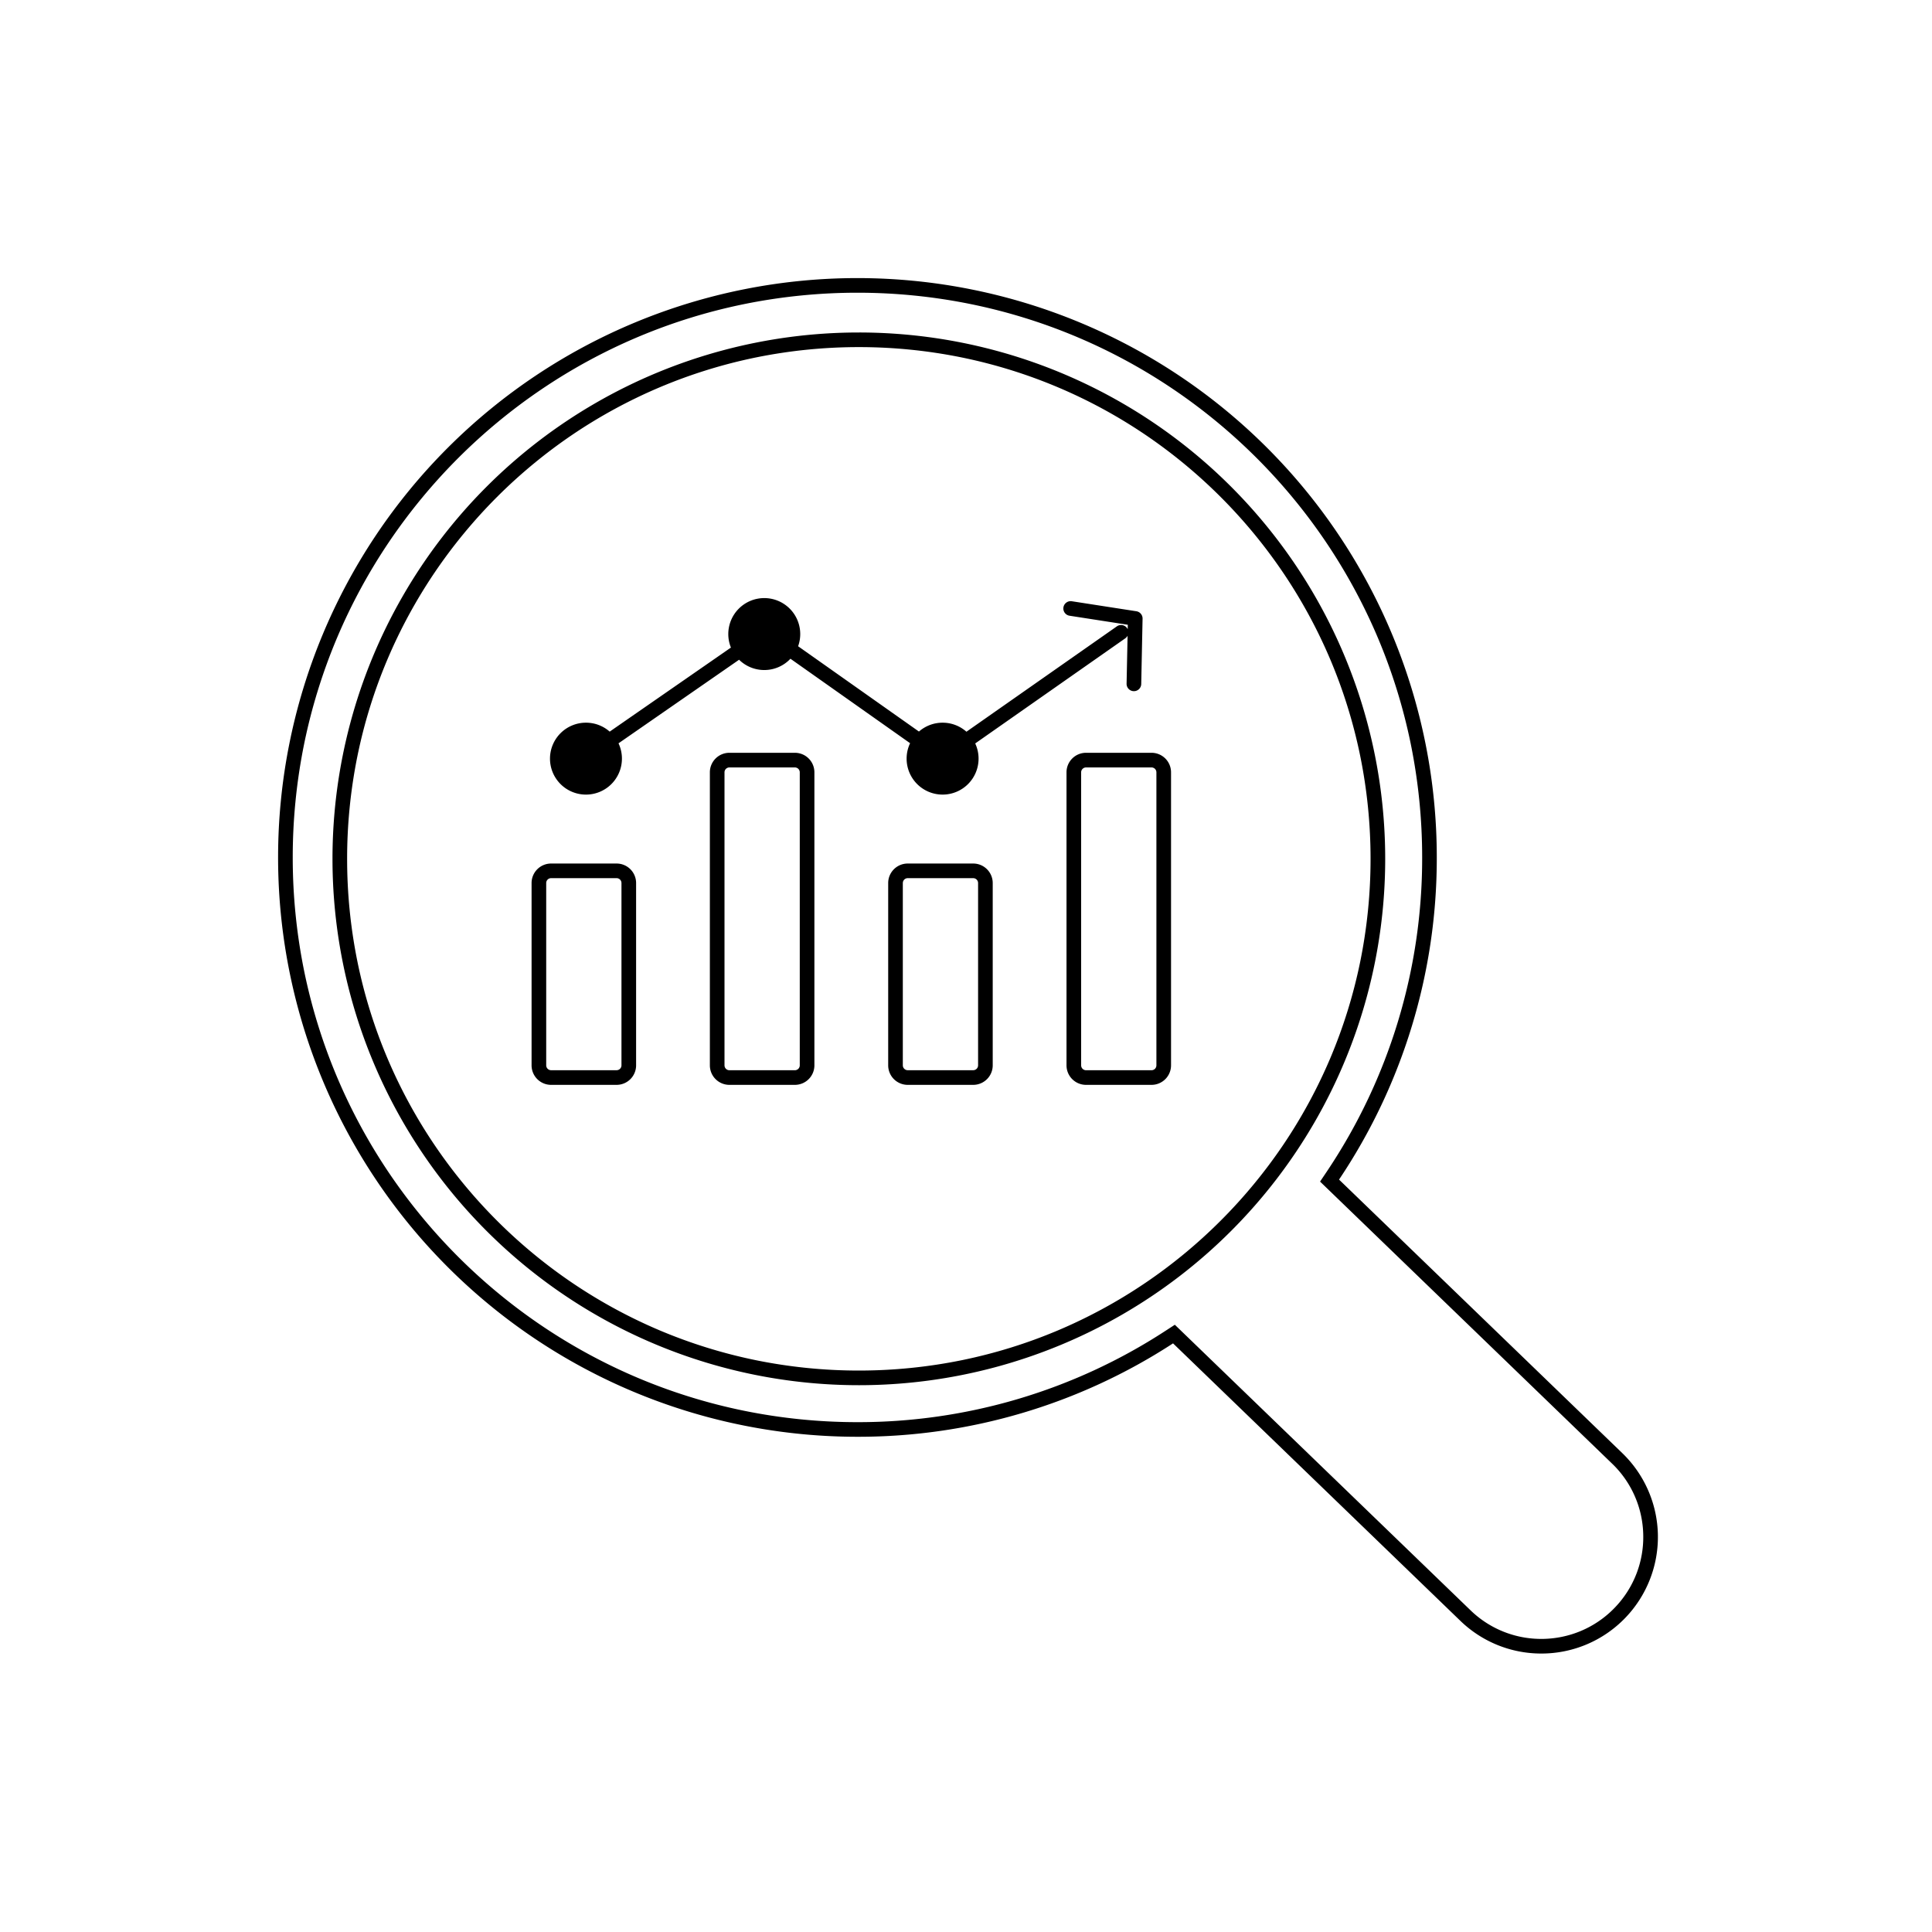 <?xml version="1.0" encoding="UTF-8"?>
<svg xmlns="http://www.w3.org/2000/svg" id="Icon_14" data-name="Icon 14" width="396" height="396" viewBox="0 0 396 396">
  <g id="Space" fill="none" stroke="#ed5fff" stroke-width="3" stroke-dasharray="5 5" opacity="0">
    <rect width="396" height="396" stroke="none"></rect>
    <rect x="1.5" y="1.5" width="393" height="393" fill="none"></rect>
  </g>
  <path id="Union_34" data-name="Union 34" d="M-16182.669,8545.221l-58.893-56.873a118.214,118.214,0,0,1-64.688,19.146A118.747,118.747,0,0,1-16425,8388.748,118.75,118.75,0,0,1-16306.25,8270a118.751,118.751,0,0,1,118.746,118.75,118.18,118.18,0,0,1-20.034,66.028l58.061,56.069a23.892,23.892,0,0,1,.59,33.785,23.833,23.833,0,0,1-17.189,7.292A23.815,23.815,0,0,1-16182.669,8545.221Zm2.082-2.16a20.8,20.8,0,0,0,14.51,5.865,20.94,20.94,0,0,0,8.034-1.6,20.766,20.766,0,0,0,7-4.782,20.81,20.81,0,0,0,4.469-6.987,20.84,20.84,0,0,0,1.389-7.89,20.756,20.756,0,0,0-1.665-7.836,20.706,20.706,0,0,0-4.712-6.826l-59.865-57.817,1.4-2.081a115.2,115.2,0,0,0,19.526-64.359,116.824,116.824,0,0,0-2.35-23.331,115.567,115.567,0,0,0-6.744-21.724,115.917,115.917,0,0,0-10.672-19.658,116.41,116.41,0,0,0-14.135-17.132,116.41,116.41,0,0,0-17.132-14.135,115.442,115.442,0,0,0-19.662-10.672,115.033,115.033,0,0,0-21.724-6.744,116.431,116.431,0,0,0-23.327-2.354,116.472,116.472,0,0,0-23.332,2.354,115.033,115.033,0,0,0-21.724,6.744,115.442,115.442,0,0,0-19.662,10.672,116.41,116.41,0,0,0-17.132,14.135,116.968,116.968,0,0,0-14.135,17.132,115.691,115.691,0,0,0-10.668,19.658,115.578,115.578,0,0,0-6.748,21.724,116.752,116.752,0,0,0-2.35,23.331,116.738,116.738,0,0,0,2.35,23.331,115.534,115.534,0,0,0,6.748,21.724,115.7,115.7,0,0,0,10.668,19.659,116.96,116.96,0,0,0,14.135,17.131,116.416,116.416,0,0,0,17.132,14.136,115.783,115.783,0,0,0,19.662,10.672,115.03,115.03,0,0,0,21.724,6.743,116.472,116.472,0,0,0,23.332,2.354,115.311,115.311,0,0,0,63.052-18.665l2-1.3Zm-233.263-154.027a107.883,107.883,0,0,1,107.884-107.885,107.885,107.885,0,0,1,107.889,107.885,107.888,107.888,0,0,1-107.889,107.888A107.887,107.887,0,0,1-16413.85,8389.033Zm86.741-102.757a104.465,104.465,0,0,0-19.684,6.113,104.913,104.913,0,0,0-17.815,9.666,105.946,105.946,0,0,0-15.524,12.812,105.672,105.672,0,0,0-12.808,15.524,104.747,104.747,0,0,0-9.67,17.815,104.07,104.07,0,0,0-6.113,19.684,105.69,105.69,0,0,0-2.127,21.143,105.659,105.659,0,0,0,2.127,21.142,104.07,104.07,0,0,0,6.113,19.684,104.6,104.6,0,0,0,9.67,17.815,105.265,105.265,0,0,0,12.808,15.524,105.636,105.636,0,0,0,15.524,12.812,105.213,105.213,0,0,0,17.815,9.671,104.521,104.521,0,0,0,19.684,6.108,105.7,105.7,0,0,0,21.143,2.131,105.672,105.672,0,0,0,21.143-2.131,104.313,104.313,0,0,0,19.683-6.108,104.886,104.886,0,0,0,17.816-9.671,105.171,105.171,0,0,0,15.523-12.812,105.23,105.23,0,0,0,12.812-15.524,104.877,104.877,0,0,0,9.671-17.815,104.339,104.339,0,0,0,6.108-19.684,105.663,105.663,0,0,0,2.132-21.142,105.694,105.694,0,0,0-2.132-21.143,104.339,104.339,0,0,0-6.108-19.684,105.026,105.026,0,0,0-9.671-17.815,105.636,105.636,0,0,0-12.812-15.524,105.479,105.479,0,0,0-15.523-12.812,104.589,104.589,0,0,0-17.816-9.666,104.256,104.256,0,0,0-19.683-6.113,105.672,105.672,0,0,0-21.143-2.131A105.7,105.7,0,0,0-16327.108,8286.276Zm67.71,149.085a4,4,0,0,1-4-4v-60.056a4,4,0,0,1,4-4.007h13.426a4,4,0,0,1,4,4.007v60.056a4,4,0,0,1-4,4Zm-1-64.054v60.056a1,1,0,0,0,1,1h13.426a1,1,0,0,0,1-1v-60.056a1,1,0,0,0-1-1.006h-13.426A1,1,0,0,0-16260.4,8371.308Zm-35.55,64.054a4,4,0,0,1-4-4v-37.371a4,4,0,0,1,4-3.994h13.426a4,4,0,0,1,4,3.994v37.371a4,4,0,0,1-4,4Zm-1-41.374v37.371a1,1,0,0,0,1,1h13.426a1,1,0,0,0,1-1v-37.371a1,1,0,0,0-1-.993h-13.426A1,1,0,0,0-16296.946,8393.987Zm-35.55,41.374a4,4,0,0,1-4-4v-60.056a4,4,0,0,1,4-4.007h13.426a4,4,0,0,1,4,4.007v60.056a4,4,0,0,1-4,4Zm-1-64.054v60.056a1,1,0,0,0,1,1h13.426a1,1,0,0,0,1-1v-60.056a1,1,0,0,0-1-1.006h-13.426A1,1,0,0,0-16333.5,8371.308Zm-35.545,64.054a4,4,0,0,1-4-4v-37.371a4,4,0,0,1,4-3.994h13.426a4,4,0,0,1,4,3.994v37.371a4,4,0,0,1-4,4Zm-1-41.374v37.371a1,1,0,0,0,1,1h13.426a1,1,0,0,0,1-1v-37.371a1,1,0,0,0-1-.993h-13.426A1,1,0,0,0-16370.045,8393.987Zm73.873-25.491a7.342,7.342,0,0,1,.712-3.163l-24.525-17.314a7.347,7.347,0,0,1-5.363,2.315,7.348,7.348,0,0,1-5.164-2.11l-24.713,17.133a7.34,7.34,0,0,1,.7,3.14,7.371,7.371,0,0,1-7.375,7.37,7.37,7.37,0,0,1-7.37-7.37,7.37,7.37,0,0,1,7.37-7.37,7.351,7.351,0,0,1,4.867,1.832l24.848-17.228a7.362,7.362,0,0,1-.538-2.771,7.374,7.374,0,0,1,7.374-7.371,7.371,7.371,0,0,1,7.371,7.371,7.369,7.369,0,0,1-.434,2.5l24.766,17.484a7.351,7.351,0,0,1,4.849-1.815,7.343,7.343,0,0,1,4.886,1.851l30.836-21.6a1.5,1.5,0,0,1,2.09.367,1.431,1.431,0,0,1,.13.224l.019-.916-11.941-1.852a1.5,1.5,0,0,1-1.253-1.715,1.506,1.506,0,0,1,1.71-1.253l13.24,2.053a1.5,1.5,0,0,1,1.271,1.518l-.276,13.393a1.489,1.489,0,0,1-.536,1.117,1.488,1.488,0,0,1-.993.351,1.5,1.5,0,0,1-1.472-1.529l.205-9.841a1.507,1.507,0,0,1-.474.541l-30.758,21.544a7.342,7.342,0,0,1,.688,3.114,7.367,7.367,0,0,1-7.37,7.37A7.371,7.371,0,0,1-16296.172,8368.5Z" transform="translate(16482 -8213)"></path>
</svg>
